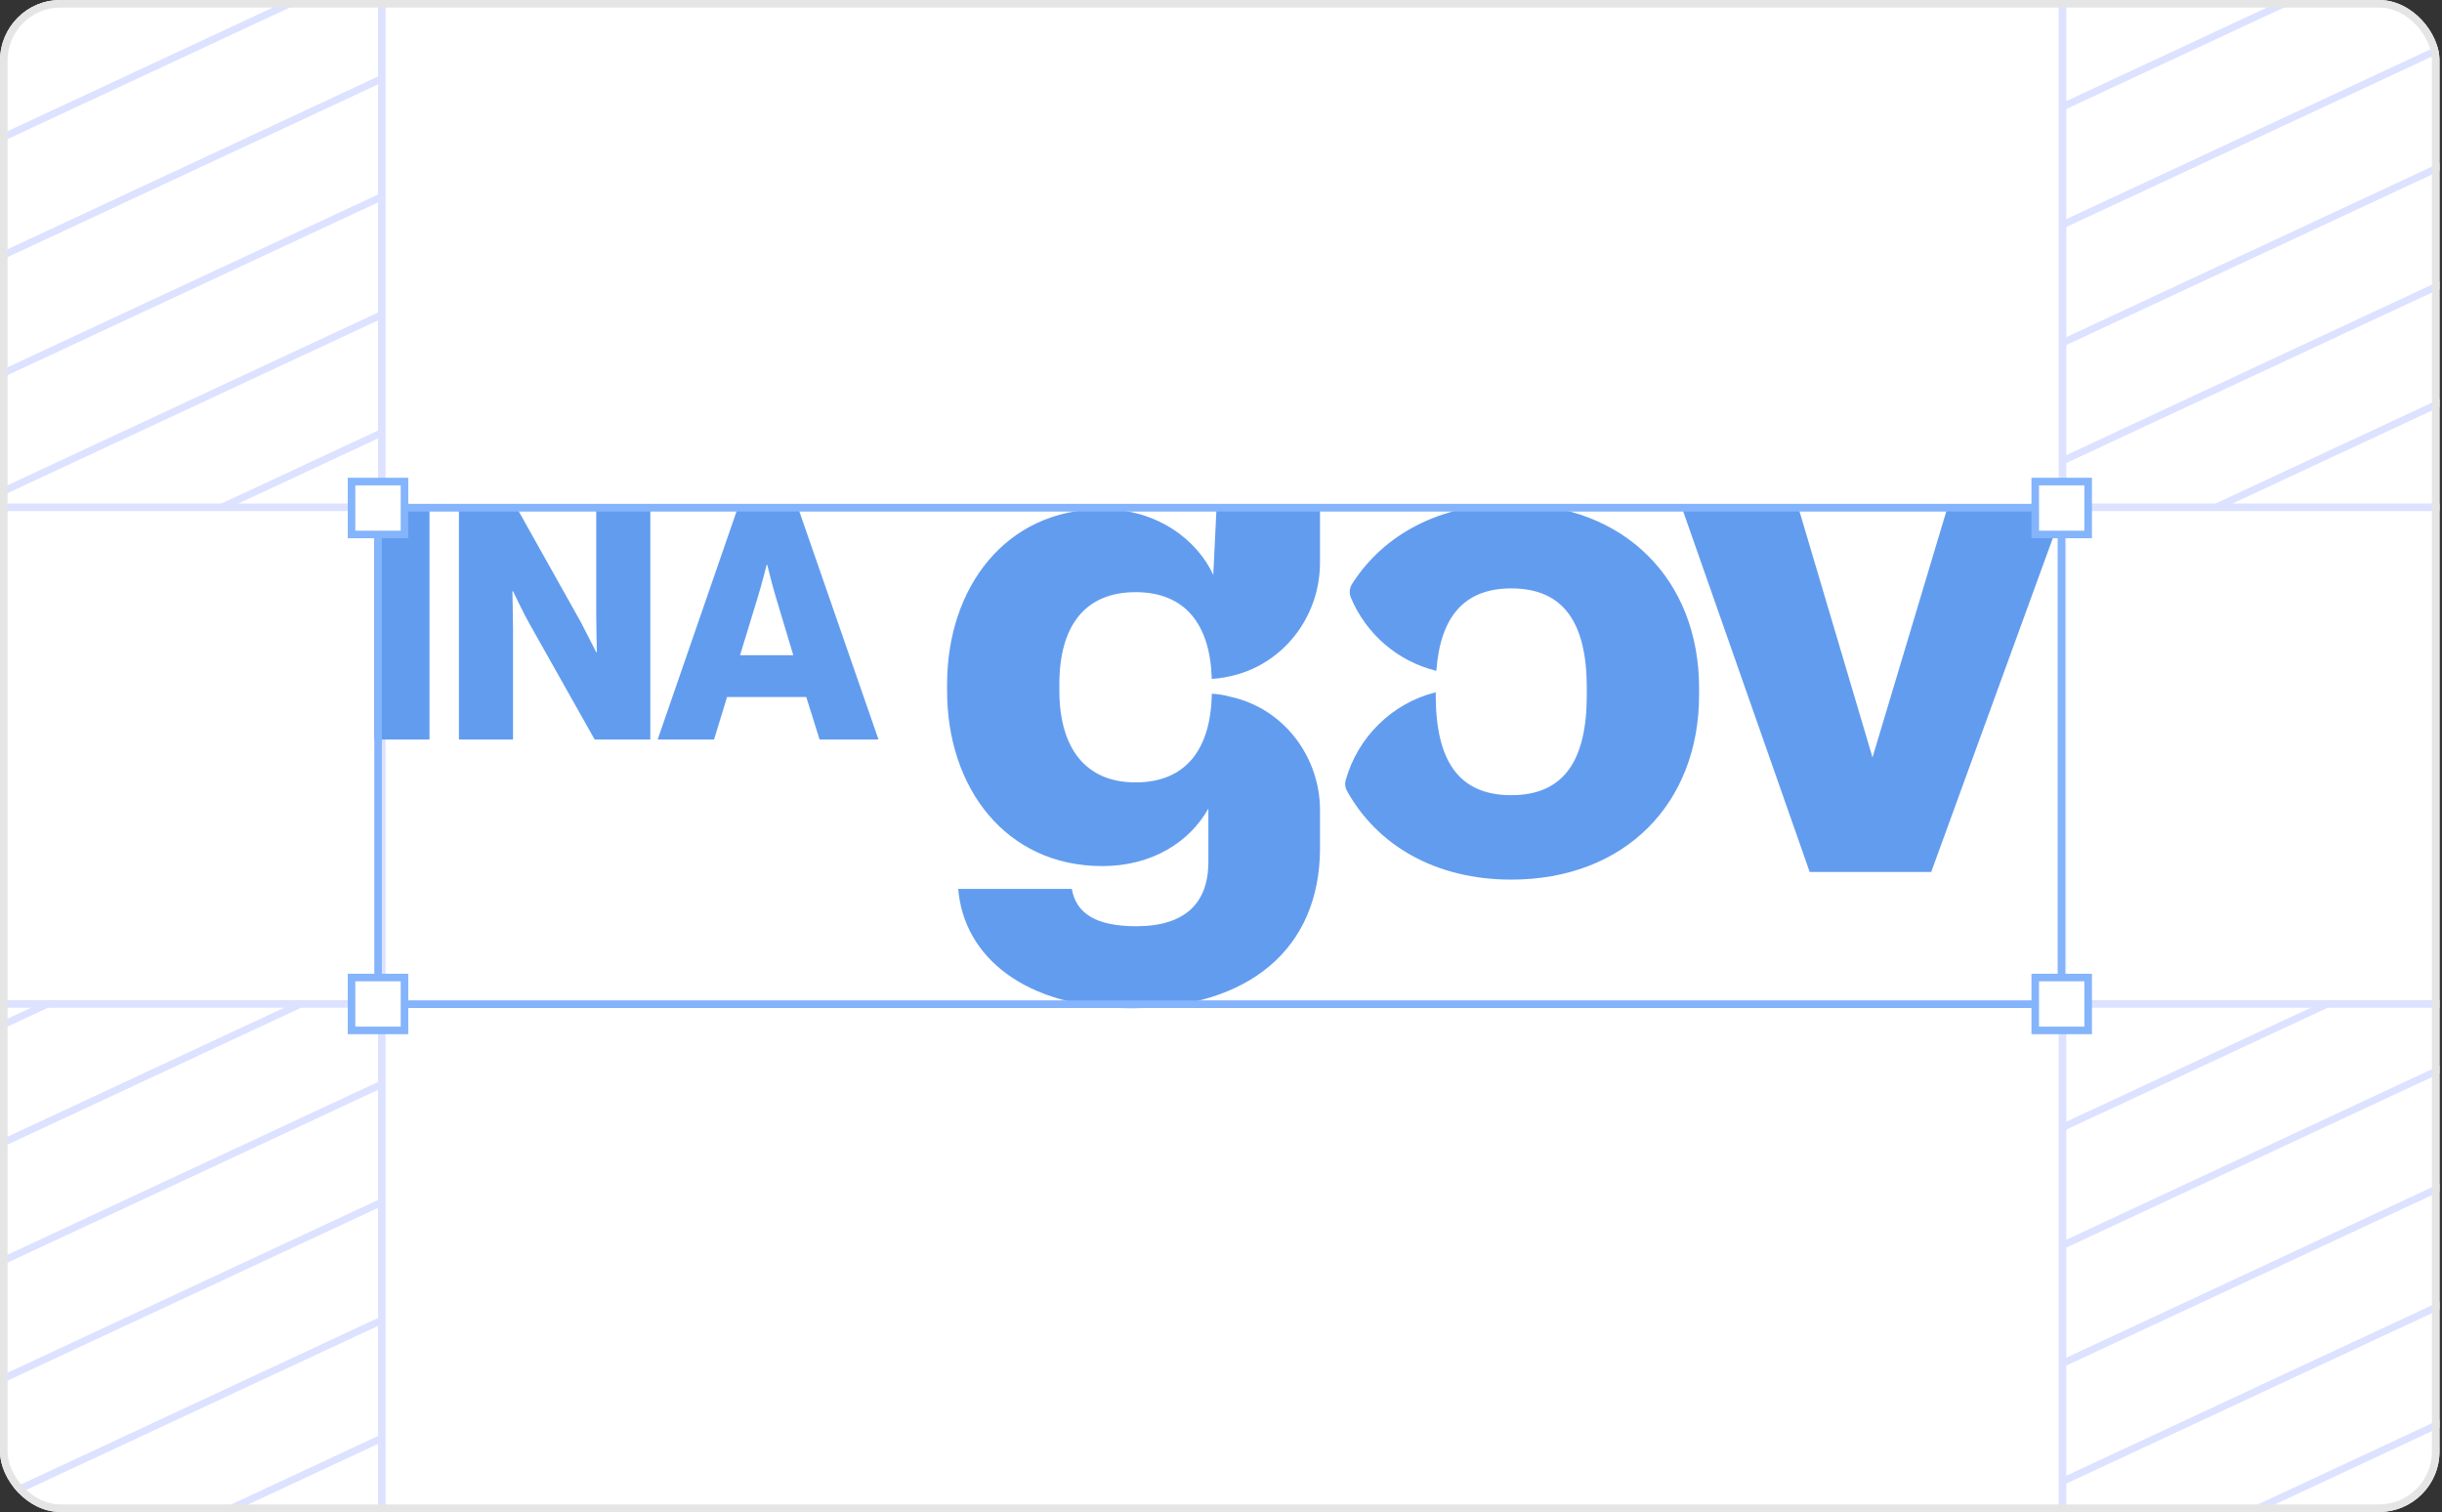 <svg width="323" height="200" viewBox="0 0 323 200" fill="none" xmlns="http://www.w3.org/2000/svg">
<rect x="0" y="0" width="323" height="200" fill="#333333" stroke="none"/>
<g clip-path="url(#clip0_2978_61148)">
<rect width="322.67" height="200" rx="8" fill="white"/>
<g clip-path="url(#clip1_2978_61148)">
<line x1="-118.996" y1="175.617" x2="65.623" y2="89.527" stroke="#DCE2FF" stroke-width="0.944"/>
<line x1="-118.996" y1="284.884" x2="65.623" y2="198.794" stroke="#DCE2FF" stroke-width="0.944"/>
<line x1="-118.996" y1="191.226" x2="65.623" y2="105.137" stroke="#DCE2FF" stroke-width="0.944"/>
<line x1="-118.996" y1="206.836" x2="65.623" y2="120.746" stroke="#DCE2FF" stroke-width="0.944"/>
<line x1="-118.996" y1="222.445" x2="65.623" y2="136.356" stroke="#DCE2FF" stroke-width="0.944"/>
<line x1="-118.996" y1="238.055" x2="65.623" y2="151.966" stroke="#DCE2FF" stroke-width="0.944"/>
<line x1="-118.996" y1="253.665" x2="65.623" y2="167.575" stroke="#DCE2FF" stroke-width="0.944"/>
<line x1="-118.996" y1="269.274" x2="65.623" y2="183.185" stroke="#DCE2FF" stroke-width="0.944"/>
</g>
<g clip-path="url(#clip2_2978_61148)">
<line x1="-118.996" y1="42.617" x2="65.623" y2="-43.473" stroke="#DCE2FF" stroke-width="0.944"/>
<line x1="-118.996" y1="151.884" x2="65.623" y2="65.794" stroke="#DCE2FF" stroke-width="0.944"/>
<line x1="-118.996" y1="58.226" x2="65.623" y2="-27.863" stroke="#DCE2FF" stroke-width="0.944"/>
<line x1="-118.996" y1="73.836" x2="65.623" y2="-12.254" stroke="#DCE2FF" stroke-width="0.944"/>
<line x1="-118.996" y1="89.445" x2="65.623" y2="3.356" stroke="#DCE2FF" stroke-width="0.944"/>
<line x1="-118.996" y1="105.055" x2="65.623" y2="18.965" stroke="#DCE2FF" stroke-width="0.944"/>
<line x1="-118.996" y1="120.665" x2="65.623" y2="34.575" stroke="#DCE2FF" stroke-width="0.944"/>
<line x1="-118.996" y1="136.274" x2="65.623" y2="50.185" stroke="#DCE2FF" stroke-width="0.944"/>
</g>
<g clip-path="url(#clip3_2978_61148)">
<line x1="216.004" y1="40.617" x2="400.623" y2="-45.473" stroke="#DCE2FF" stroke-width="0.944"/>
<line x1="216.004" y1="149.884" x2="400.623" y2="63.794" stroke="#DCE2FF" stroke-width="0.944"/>
<line x1="216.004" y1="56.226" x2="400.623" y2="-29.863" stroke="#DCE2FF" stroke-width="0.944"/>
<line x1="216.004" y1="71.836" x2="400.623" y2="-14.254" stroke="#DCE2FF" stroke-width="0.944"/>
<line x1="216.004" y1="87.445" x2="400.623" y2="1.356" stroke="#DCE2FF" stroke-width="0.944"/>
<line x1="216.004" y1="103.055" x2="400.623" y2="16.965" stroke="#DCE2FF" stroke-width="0.944"/>
<line x1="216.004" y1="118.665" x2="400.623" y2="32.575" stroke="#DCE2FF" stroke-width="0.944"/>
<line x1="216.004" y1="134.274" x2="400.623" y2="48.185" stroke="#DCE2FF" stroke-width="0.944"/>
</g>
<g clip-path="url(#clip4_2978_61148)">
<line x1="216.004" y1="175.617" x2="400.623" y2="89.527" stroke="#DCE2FF" stroke-width="0.944"/>
<line x1="216.004" y1="284.884" x2="400.623" y2="198.794" stroke="#DCE2FF" stroke-width="0.944"/>
<line x1="216.004" y1="191.226" x2="400.623" y2="105.137" stroke="#DCE2FF" stroke-width="0.944"/>
<line x1="216.004" y1="206.836" x2="400.623" y2="120.746" stroke="#DCE2FF" stroke-width="0.944"/>
<line x1="216.004" y1="222.445" x2="400.623" y2="136.356" stroke="#DCE2FF" stroke-width="0.944"/>
<line x1="216.004" y1="238.055" x2="400.623" y2="151.966" stroke="#DCE2FF" stroke-width="0.944"/>
<line x1="216.004" y1="253.665" x2="400.623" y2="167.575" stroke="#DCE2FF" stroke-width="0.944"/>
<line x1="216.004" y1="269.274" x2="400.623" y2="183.185" stroke="#DCE2FF" stroke-width="0.944"/>
</g>
<line x1="50.5" y1="-499.395" x2="50.5" y2="662.605" stroke="#DCE2FF"/>
<line x1="630.994" y1="67.11" x2="-531.006" y2="67.11" stroke="#DCE2FF"/>
<line x1="630.994" y1="132.8" x2="-531.006" y2="132.8" stroke="#DCE2FF"/>
<line x1="272.801" y1="-499.395" x2="272.801" y2="662.605" stroke="#DCE2FF"/>
<g clip-path="url(#clip5_2978_61148)">
<path d="M49.508 66.665H56.81V97.819H49.508V66.665Z" fill="#629CEF"/>
<path d="M60.706 66.665H68.067L76.835 82.308C77.289 83.181 78.863 86.272 78.863 86.272H78.945C78.945 86.272 78.863 82.524 78.863 81.436V66.665H86.016V97.819H78.655L69.969 82.395C69.471 81.566 67.859 78.212 67.859 78.212H67.777C67.777 78.212 67.859 82.222 67.859 83.31V97.819H60.703V66.665H60.706Z" fill="#629CEF"/>
<path d="M97.76 66.665H105.387L116.197 97.819H108.404L106.643 92.197H96.168L94.448 97.819H86.99L97.76 66.665ZM104.924 86.664L102.662 79.124C102.158 77.512 101.489 74.722 101.489 74.722H101.406C101.406 74.722 100.694 77.512 100.19 79.124L97.887 86.664H104.927H104.924Z" fill="#629CEF"/>
<path d="M150.199 78.327C156.784 78.327 160.085 82.624 160.28 89.809C161.464 89.726 162.613 89.517 163.717 89.196C170.226 87.301 174.593 81.197 174.593 74.431V66.665H160.933L160.478 76.046C158.461 71.646 153.326 67.349 145.806 67.349C132.972 67.349 125.271 77.782 125.271 90.496V91.415C125.271 104.129 132.972 114.562 145.806 114.562C152.408 114.562 157.354 111.362 159.829 106.961V114.014C159.829 119.407 156.805 122.517 150.297 122.517C144.893 122.517 142.327 120.781 141.769 117.58H126.742C127.477 126.545 135.539 133.365 149.656 133.365C165.241 133.365 174.596 125.449 174.596 112.178V107.182C174.596 100.295 170.075 94.097 163.407 92.323C163.183 92.264 162.959 92.208 162.728 92.158C161.91 91.934 161.092 91.795 160.283 91.769C160.162 99.093 156.861 103.493 150.202 103.493C143.544 103.493 140.121 98.916 140.121 91.324V90.499C140.121 82.907 143.423 78.33 150.202 78.33L150.199 78.327Z" fill="#629CEF"/>
<path d="M199.885 66.665C190.457 66.665 183.039 70.673 178.852 77.213C178.498 77.767 178.427 78.457 178.681 79.061C180.691 83.853 184.87 87.49 189.984 88.736C190.504 81.607 193.649 77.832 199.888 77.832C206.854 77.832 209.883 82.409 209.883 91.003V91.922C209.883 100.61 206.851 105.184 199.888 105.184C192.925 105.184 189.901 100.607 189.901 91.922V91.569C184.149 93.01 179.587 97.483 177.99 103.21C177.857 103.684 177.922 104.197 178.164 104.624C182.2 111.869 189.919 116.351 199.888 116.351C214.924 116.351 224.736 106.281 224.736 91.922V91.003C224.736 76.727 214.924 66.668 199.888 66.668L199.885 66.665Z" fill="#629CEF"/>
<path d="M257.727 66.665L247.675 100.187L237.726 66.665H222.291L239.365 115.343H255.438L273.168 66.665H257.727Z" fill="#629CEF"/>
</g>
<rect x="50.008" y="67.165" width="222.654" height="65.67" stroke="#84B4FB"/>
<rect x="46.5" y="63.7" width="7" height="7" fill="white"/>
<rect x="46.5" y="63.7" width="7" height="7" stroke="#84B4FB"/>
<rect x="269.199" y="63.7" width="7" height="7" fill="white"/>
<rect x="269.199" y="63.7" width="7" height="7" stroke="#84B4FB"/>
<rect x="46.5" y="129.3" width="7" height="7" fill="white"/>
<rect x="46.5" y="129.3" width="7" height="7" stroke="#84B4FB"/>
<rect x="269.199" y="129.3" width="7" height="7" fill="white"/>
<rect x="269.199" y="129.3" width="7" height="7" stroke="#84B4FB"/>
</g>
<rect x="0.5" y="0.5" width="321.67" height="199" rx="7.5" stroke="#E5E5E5"/>
<defs>
<clipPath id="clip0_2978_61148">
<rect width="322.67" height="200" rx="8" fill="white"/>
</clipPath>
<clipPath id="clip1_2978_61148">
<rect width="112" height="67" fill="white" transform="translate(-62 133)"/>
</clipPath>
<clipPath id="clip2_2978_61148">
<rect width="112" height="67" fill="white" transform="translate(-62)"/>
</clipPath>
<clipPath id="clip3_2978_61148">
<rect width="112" height="69" fill="white" transform="translate(273 -2)"/>
</clipPath>
<clipPath id="clip4_2978_61148">
<rect width="112" height="67" fill="white" transform="translate(273 133)"/>
</clipPath>
<clipPath id="clip5_2978_61148">
<rect x="49.508" y="66.665" width="223.654" height="66.67" fill="white"/>
</clipPath>
</defs>
</svg>
